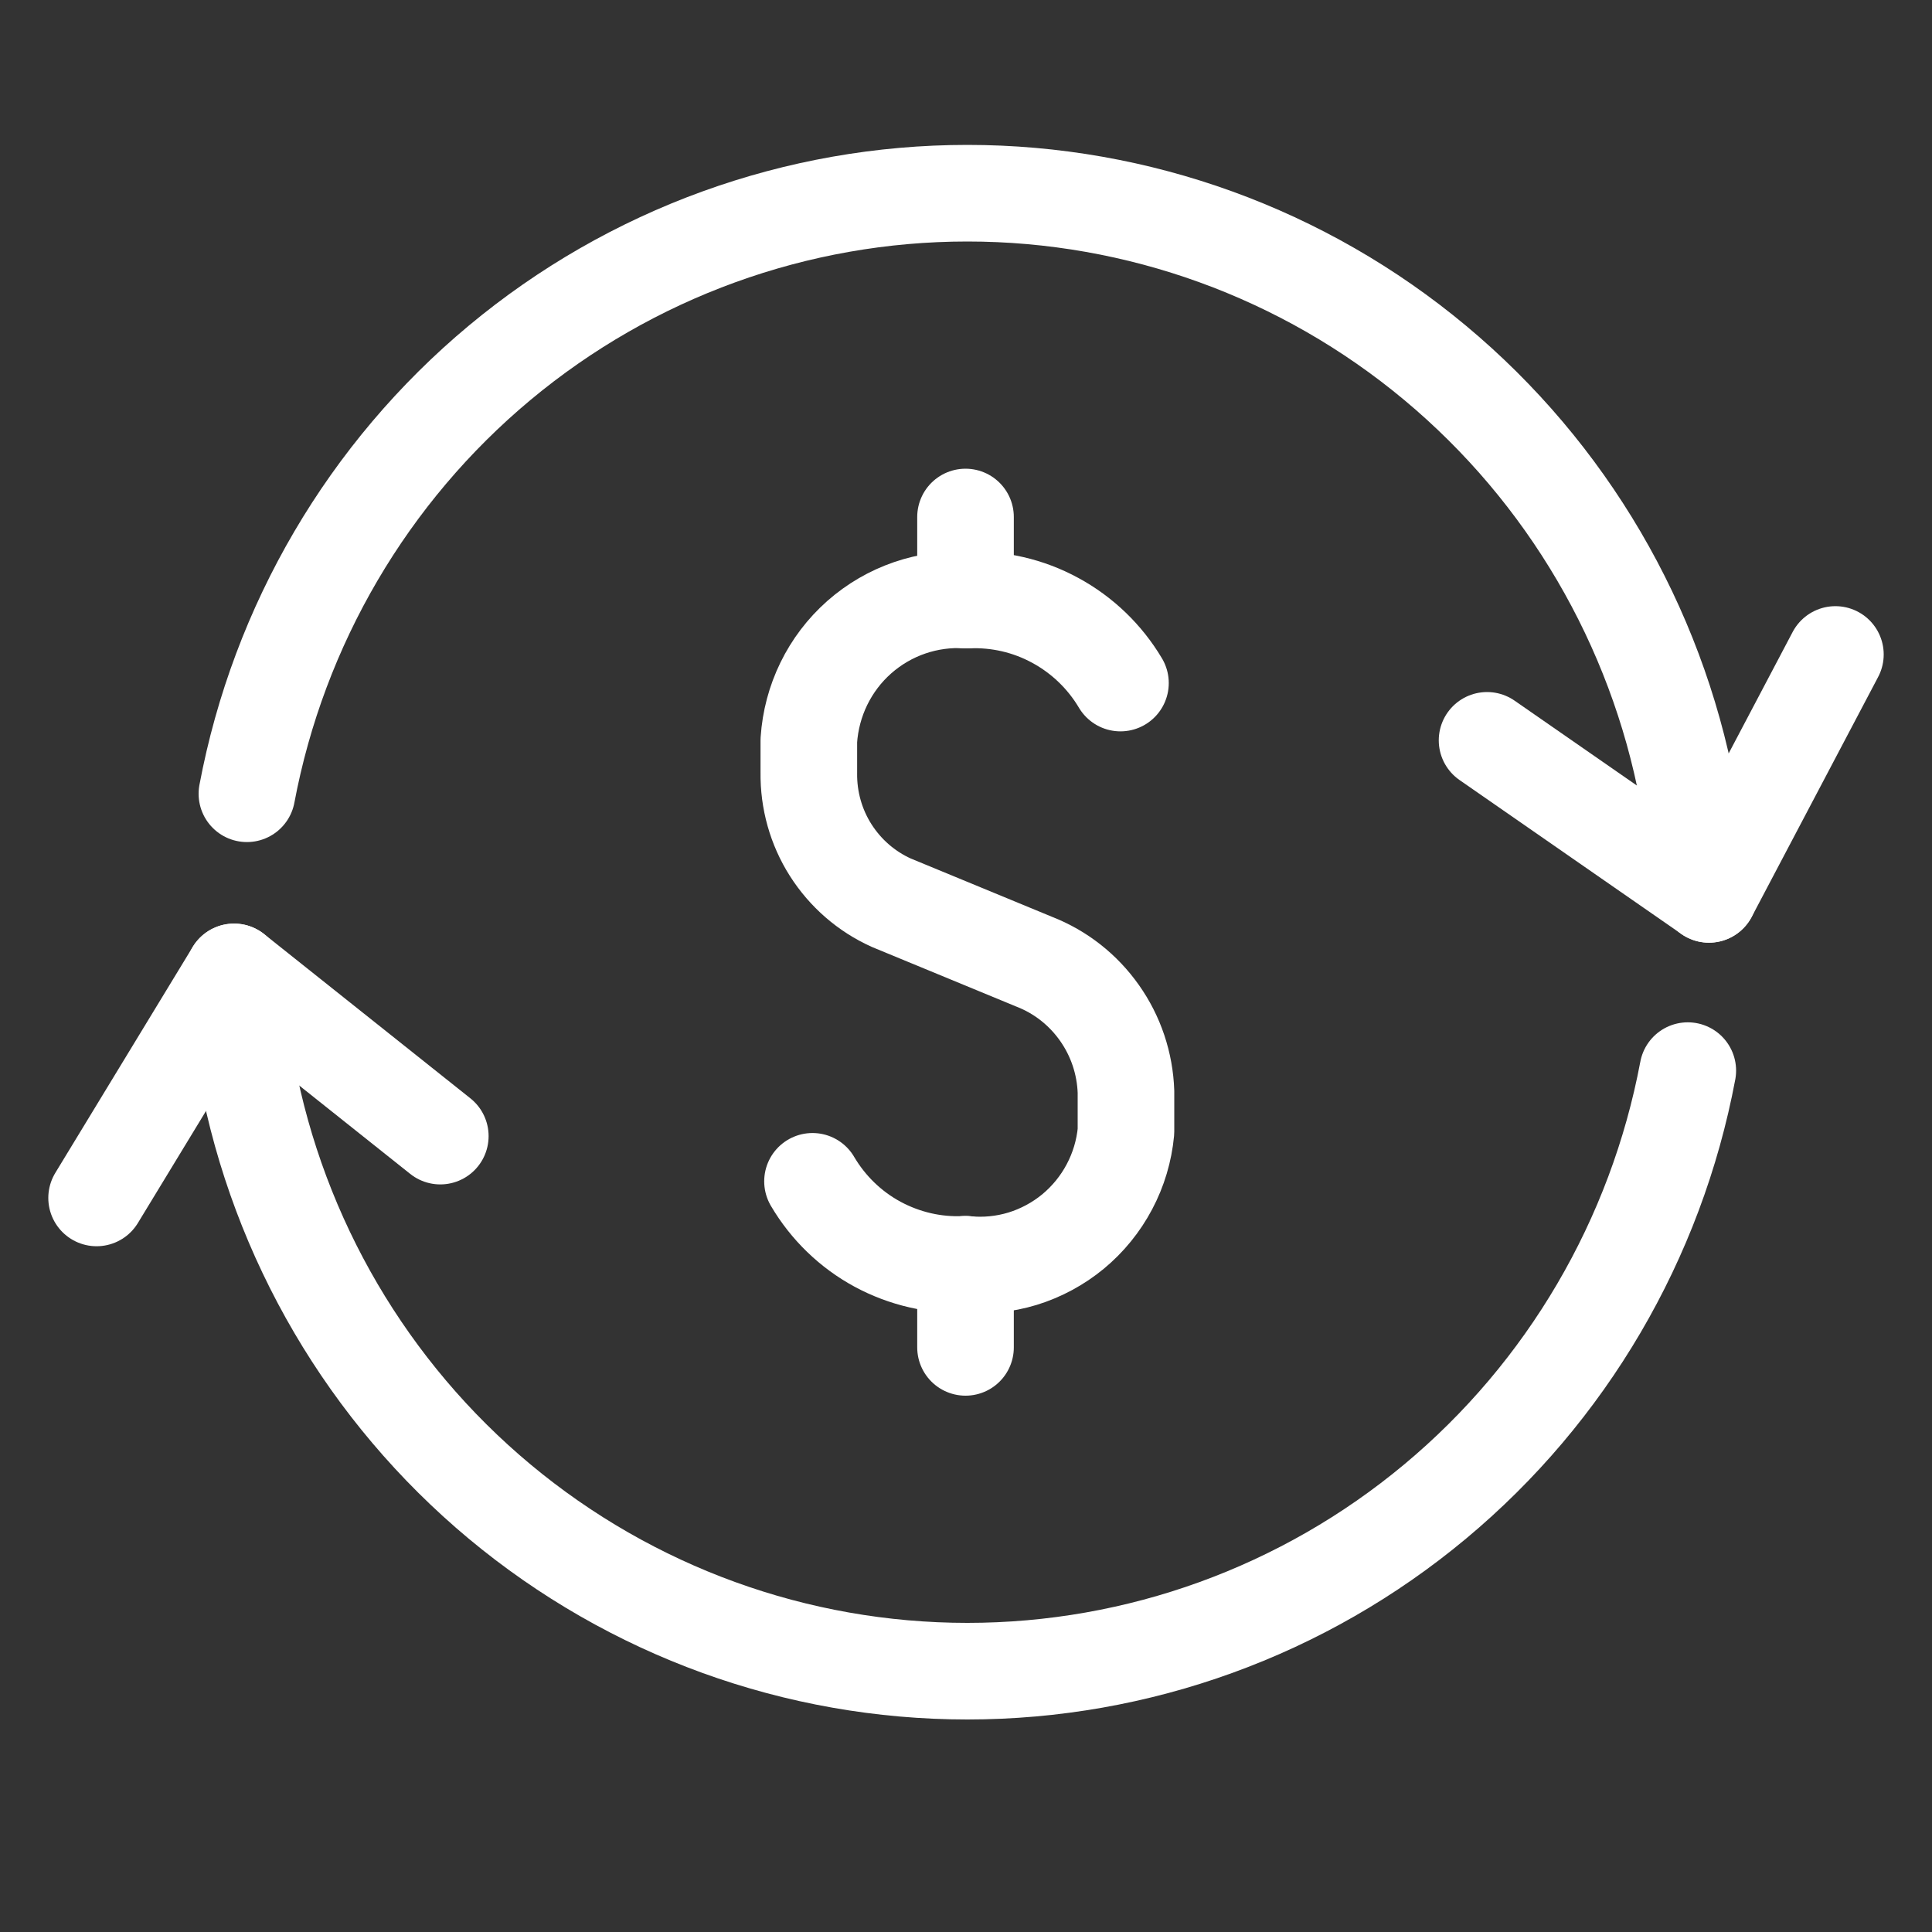 <svg width="20" height="20" viewBox="0 0 20 20" fill="none" xmlns="http://www.w3.org/2000/svg">
<rect x="0" y="0" width="20" height="20" fill="#333333" stroke="none"/>
<path d="M8.411 12.229C8.572 12.503 8.805 12.729 9.084 12.88C9.364 13.031 9.679 13.104 9.995 13.088V13.088C10.194 13.108 10.395 13.088 10.586 13.03C10.777 12.971 10.955 12.875 11.109 12.748C11.263 12.62 11.391 12.463 11.485 12.285C11.579 12.108 11.637 11.913 11.656 11.713V11.302C11.646 11.009 11.551 10.725 11.382 10.486C11.213 10.246 10.979 10.062 10.707 9.956L9.227 9.345C8.969 9.229 8.751 9.039 8.599 8.8C8.447 8.561 8.369 8.282 8.373 7.998V7.664C8.4 7.252 8.587 6.868 8.895 6.596C9.203 6.324 9.605 6.186 10.014 6.212V6.212C10.331 6.198 10.645 6.27 10.924 6.422C11.203 6.573 11.437 6.798 11.599 7.071" stroke="white" stroke-linecap="round" stroke-linejoin="round"/>
<path d="M9.995 6.212V5.352" stroke="white" stroke-linecap="round" stroke-linejoin="round"/>
<path d="M9.995 13.948V13.088" stroke="white" stroke-linecap="round" stroke-linejoin="round"/>
<path d="M2.556 8.217C2.885 6.469 3.811 4.891 5.172 3.756C6.534 2.621 8.246 2 10.014 2C11.782 2 13.495 2.621 14.856 3.756C16.218 4.891 17.143 6.469 17.472 8.217" stroke="white" stroke-linecap="round" stroke-linejoin="round"/>
<path d="M17.472 11.083C17.143 12.831 16.218 14.409 14.856 15.544C13.495 16.679 11.782 17.3 10.014 17.3C8.246 17.3 6.534 16.679 5.172 15.544C3.811 14.409 2.885 12.831 2.556 11.083" stroke="white" stroke-linecap="round" stroke-linejoin="round"/>
<path d="M17.691 9.258L15.394 7.664" stroke="white" stroke-linecap="round" stroke-linejoin="round"/>
<path d="M17.691 9.259L19 6.775" stroke="white" stroke-linecap="round" stroke-linejoin="round"/>
<path d="M2.423 10.061L4.558 11.761" stroke="white" stroke-linecap="round" stroke-linejoin="round"/>
<path d="M2.423 10.061L1 12.401" stroke="white" stroke-linecap="round" stroke-linejoin="round"/>
</svg>
